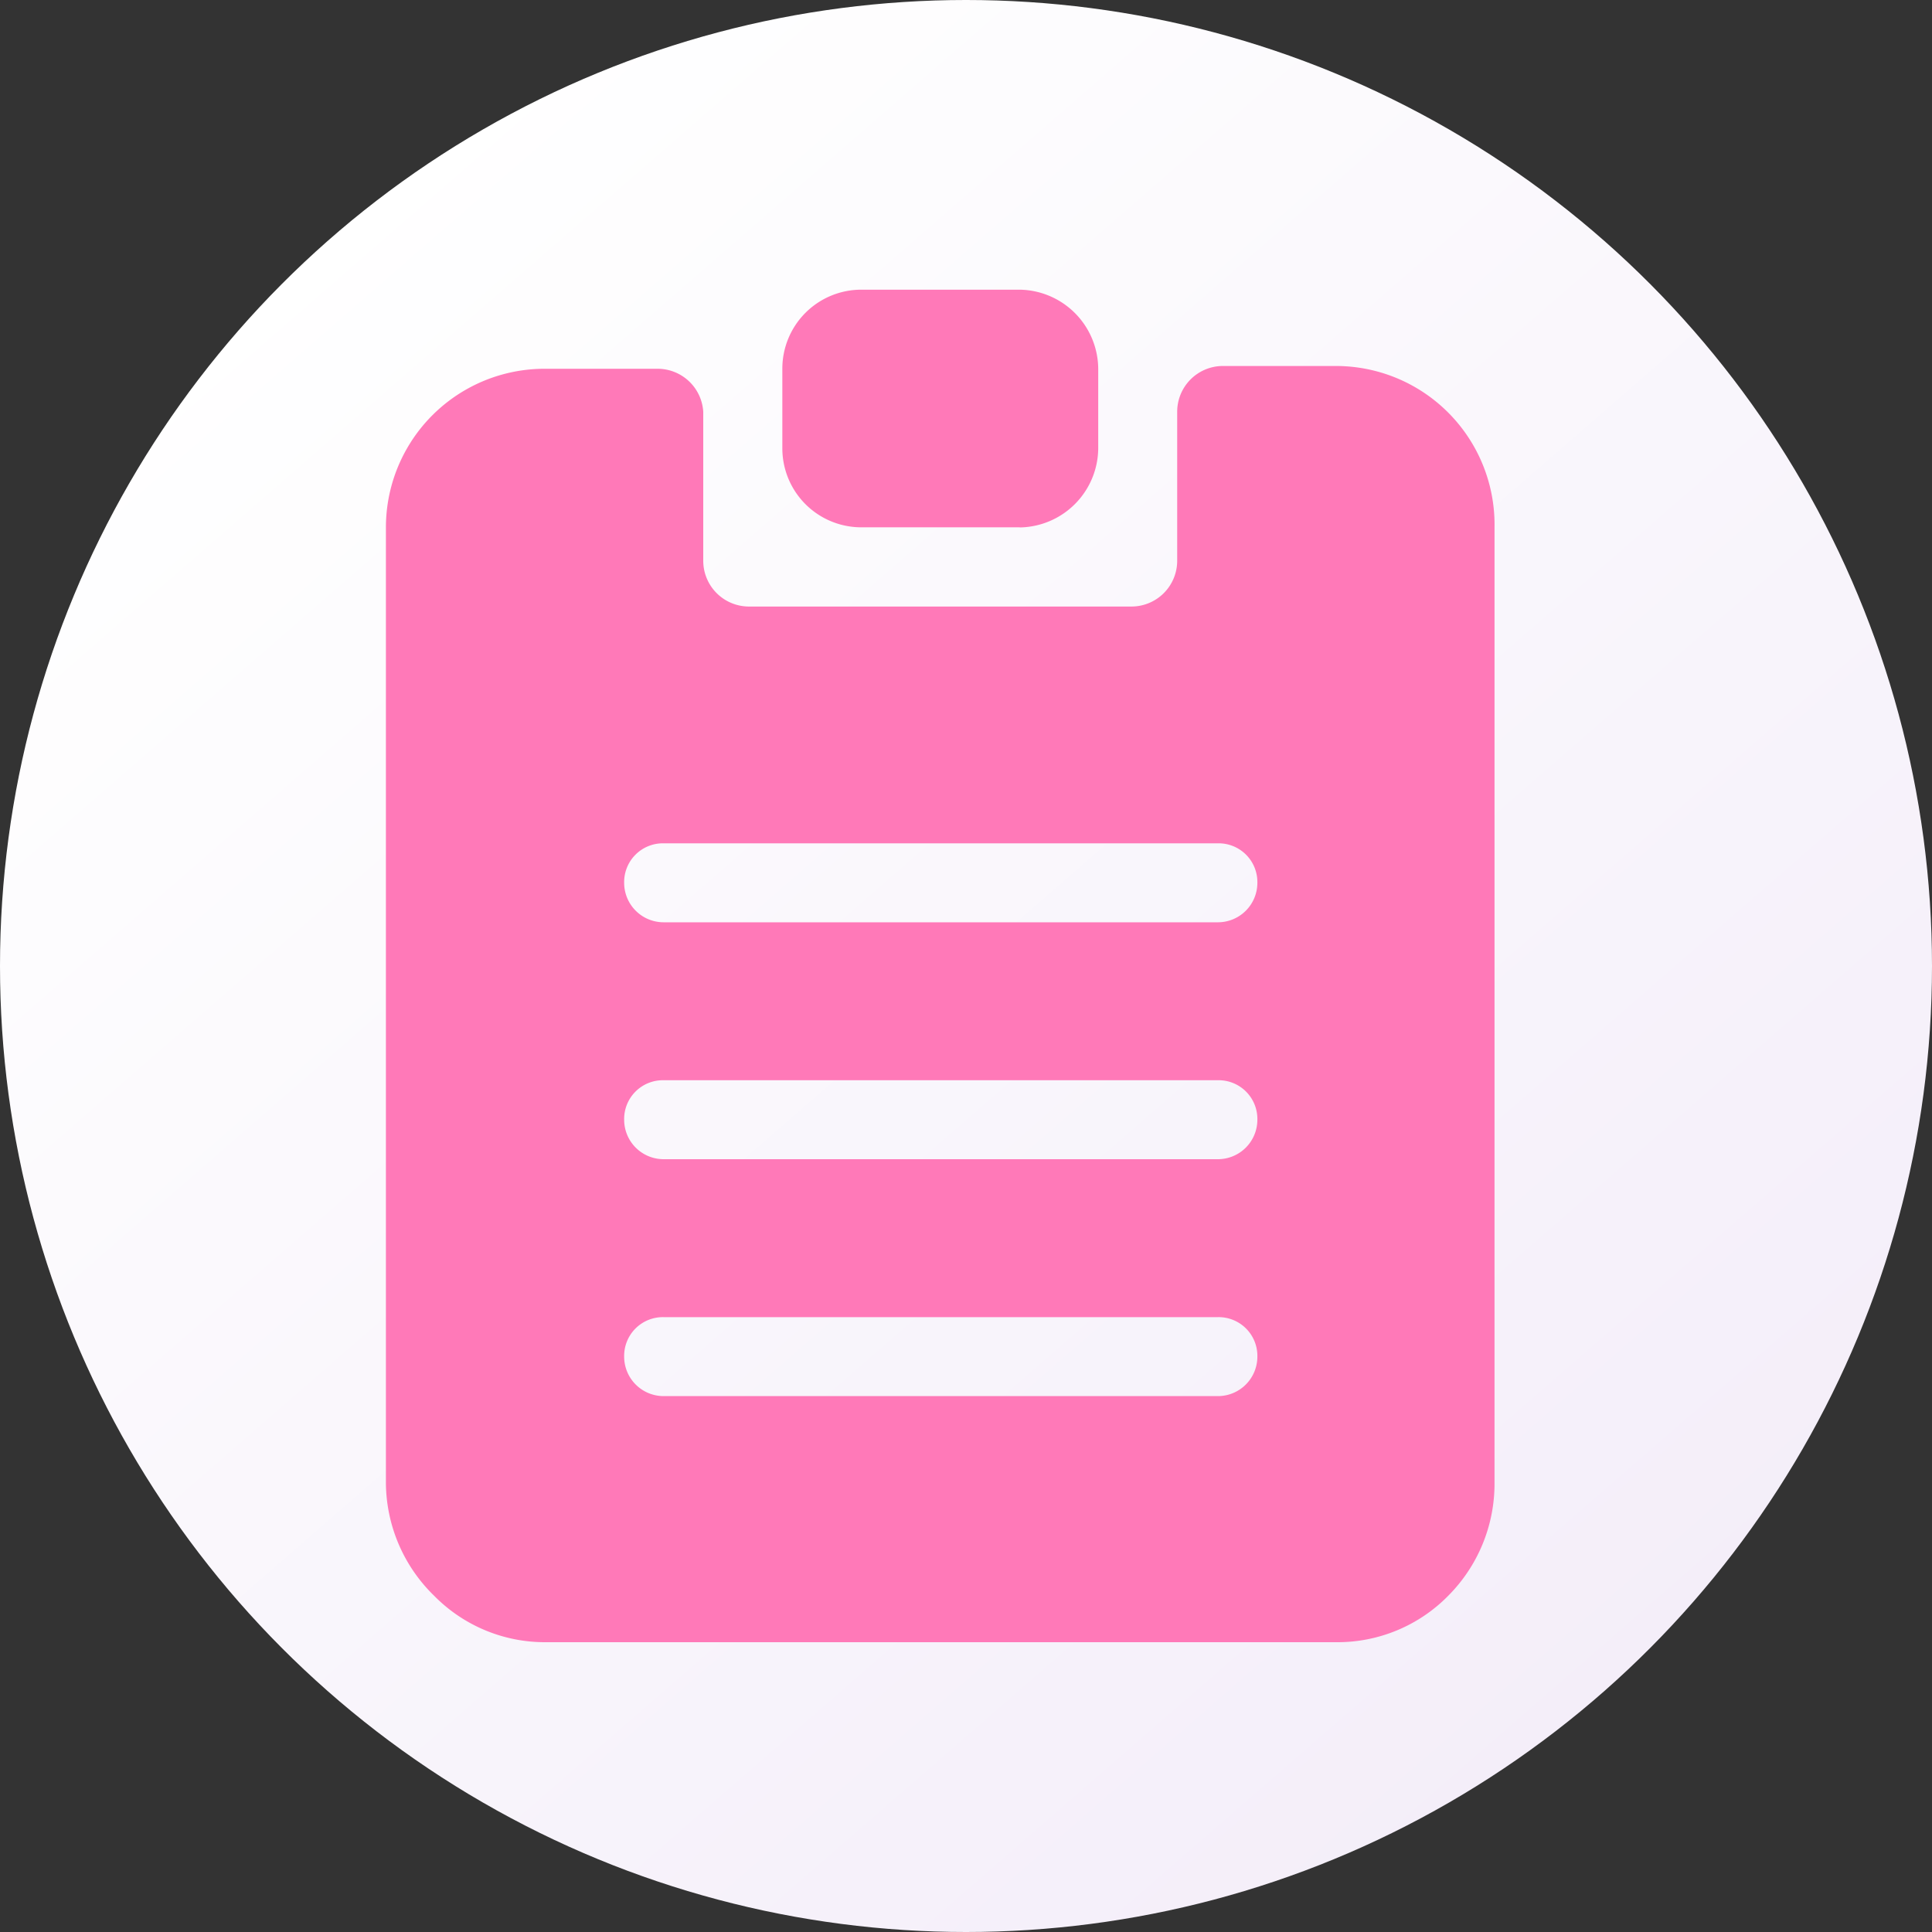 <svg xmlns="http://www.w3.org/2000/svg" xmlns:xlink="http://www.w3.org/1999/xlink" width="16" height="16" viewBox="0 0 16 16"><rect x="0" y="0" width="16" height="16" fill="#333333" stroke="none"/><defs><style>.a{fill:url(#a);}.b{fill:#ff79b8;}</style><linearGradient id="a" x1="0.167" y1="0.117" x2="0.833" y2="0.883" gradientUnits="objectBoundingBox"><stop offset="0" stop-color="#fff"/><stop offset="1" stop-color="#f4eef9"/></linearGradient></defs><g transform="translate(-24 -1295)"><circle class="a" cx="8" cy="8" r="8" transform="translate(24 1295)"/><path class="b" d="M178.528,106.773h-6.541a1.285,1.285,0,0,1-.924-.384,1.314,1.314,0,0,1-.4-.93V97.541a1.314,1.314,0,0,1,1.32-1.314h.935a.379.379,0,0,1,.373.356v1.234a.379.379,0,0,0,.373.379h3.179a.379.379,0,0,0,.373-.379V96.583a.379.379,0,0,1,.373-.379h.935a1.314,1.314,0,0,1,1.32,1.337v7.918a1.314,1.314,0,0,1-.384.93,1.285,1.285,0,0,1-.924.384Zm-.975-6.616h-4.59a.321.321,0,0,0-.327.327.327.327,0,0,0,.327.327h4.59a.327.327,0,0,0,.327-.327.321.321,0,0,0-.327-.327Zm0,1.962h-4.59a.321.321,0,0,0-.327.327.327.327,0,0,0,.327.327h4.59a.327.327,0,0,0,.327-.327.321.321,0,0,0-.327-.327Zm0,1.962h-4.59a.321.321,0,0,0-.327.327.327.327,0,0,0,.327.327h4.59a.327.327,0,0,0,.327-.327.321.321,0,0,0-.327-.327Zm-1.641-6.541H174.6a.654.654,0,0,1-.654-.654v-.66a.654.654,0,0,1,.654-.654h1.308a.66.66,0,0,1,.654.654v.66A.66.66,0,0,1,175.911,97.541Zm0,0" transform="translate(-143.467 1201.827)"/></g></svg>